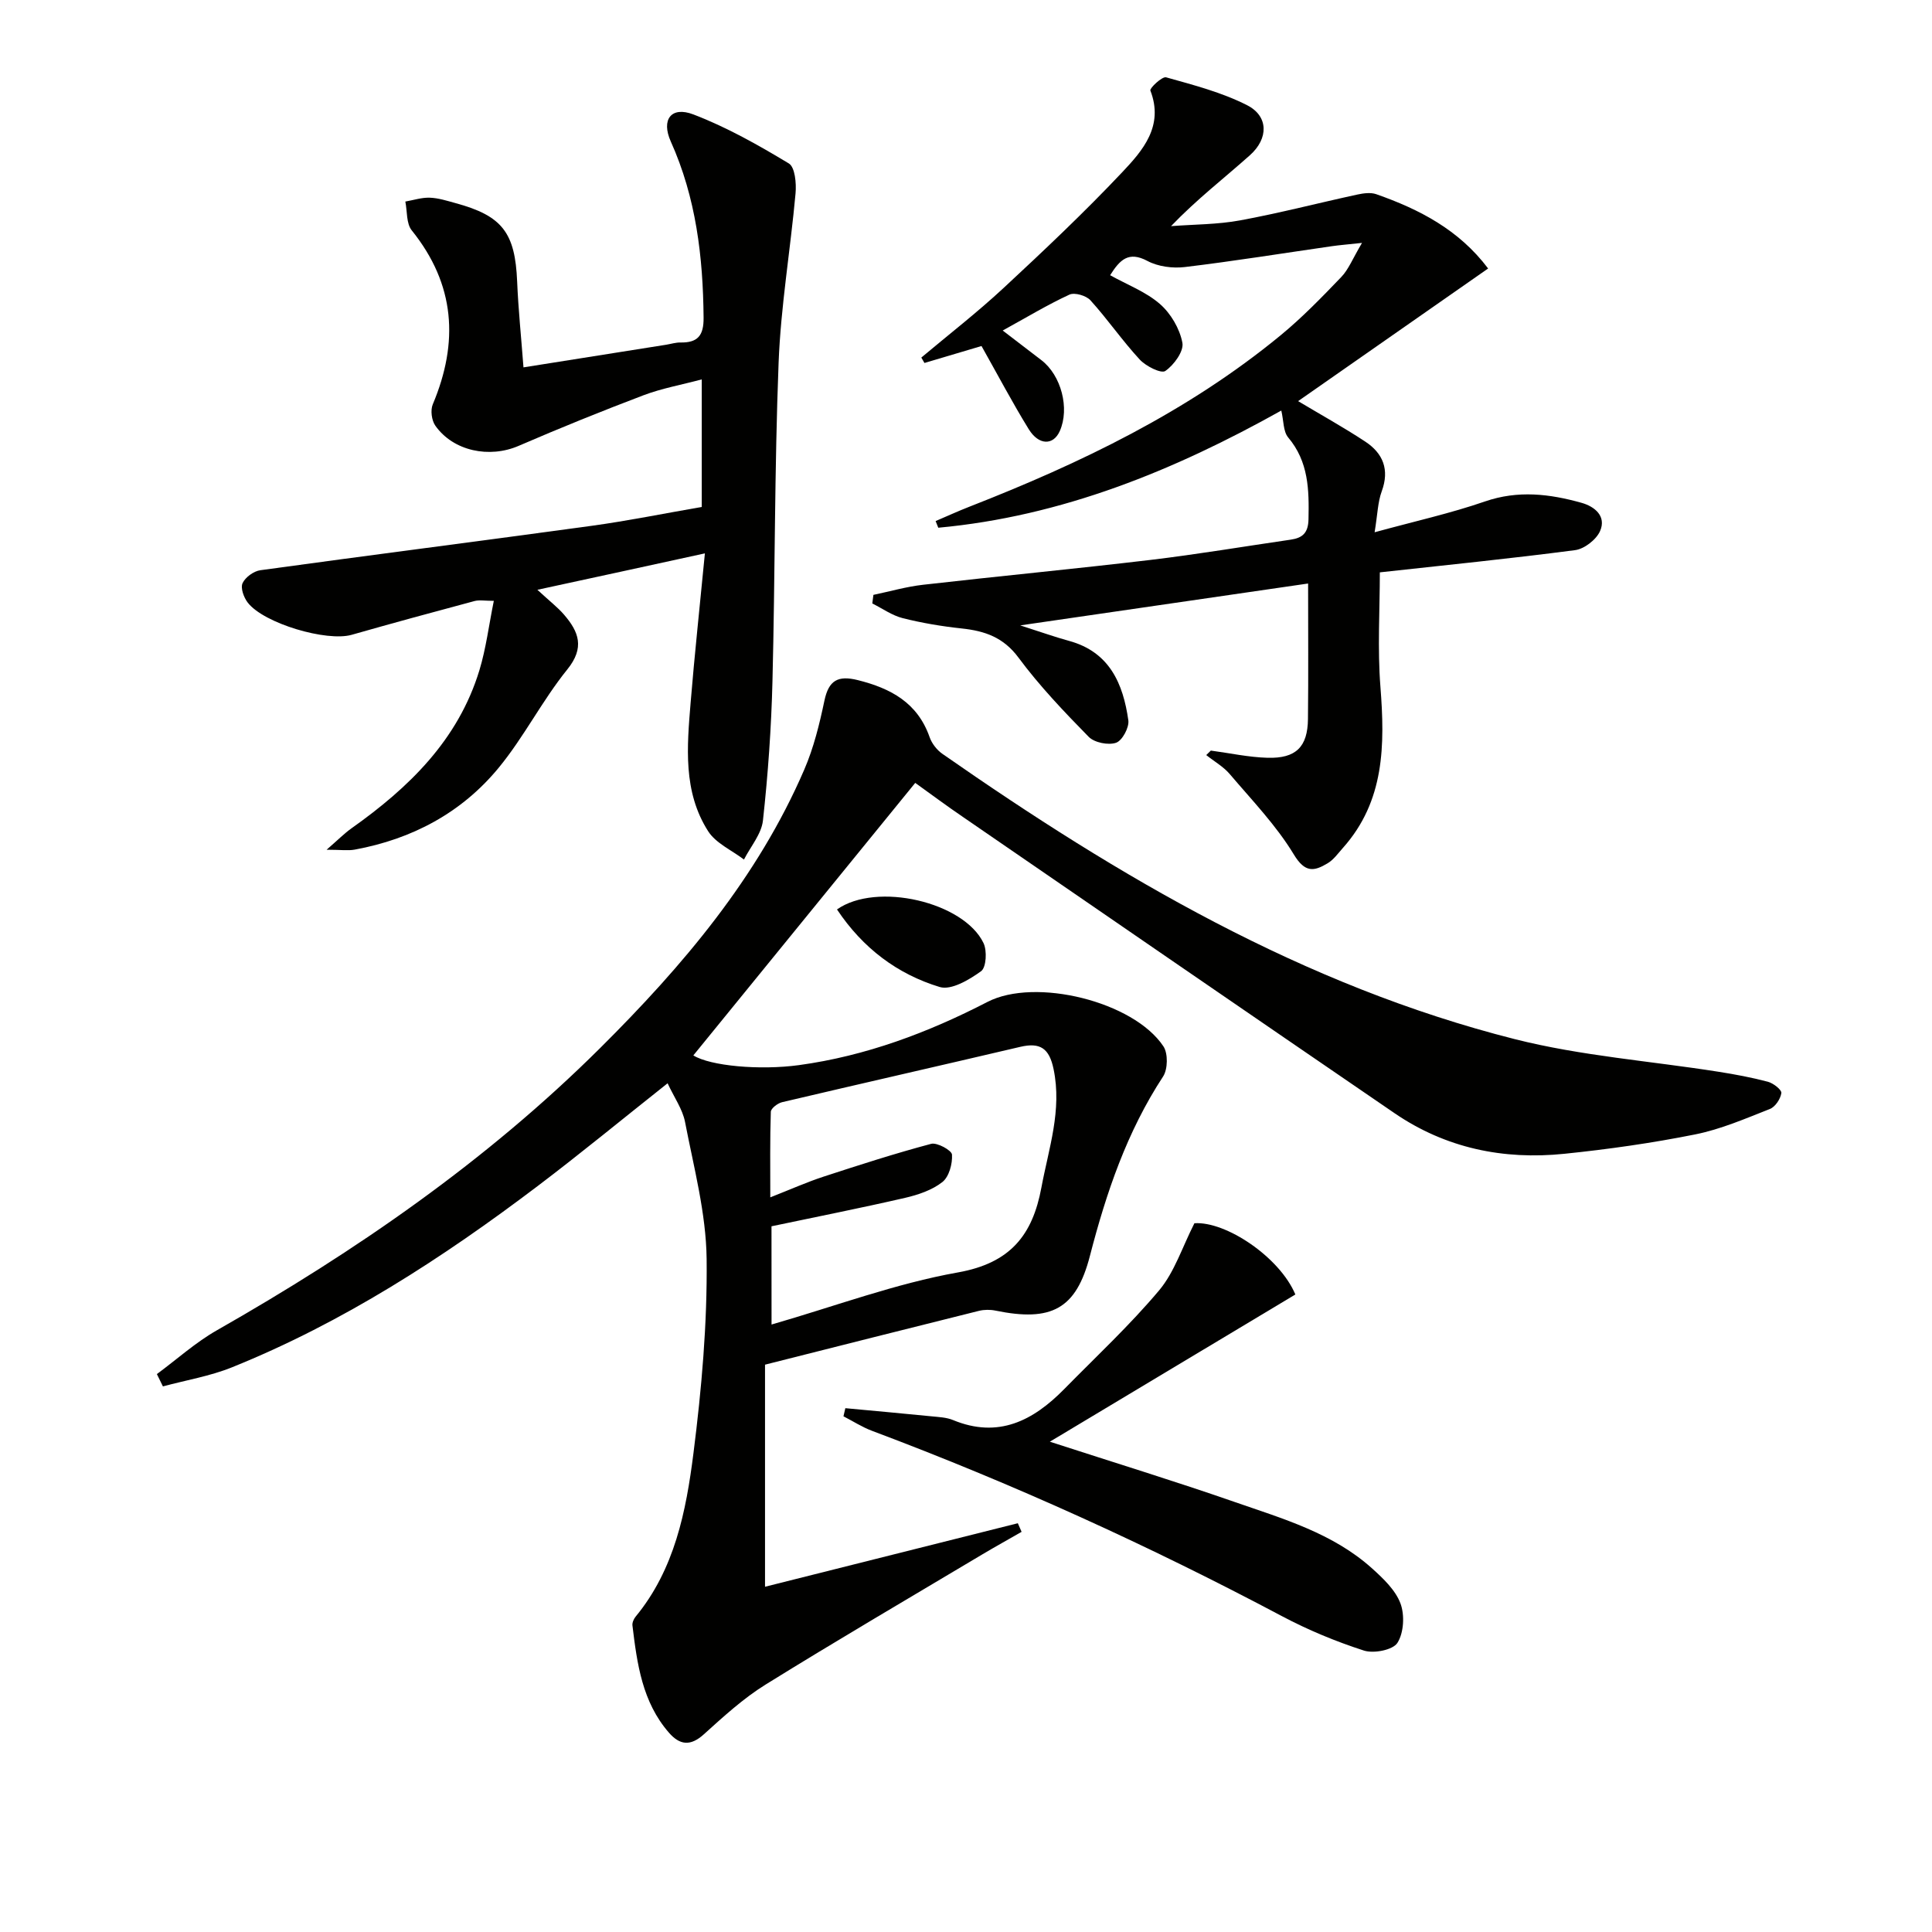<svg enable-background="new 0 0 400 400" viewBox="0 0 400 400" xmlns="http://www.w3.org/2000/svg"><g fill="#010100"><path d="m189.49 162.09c-15.56 19.11-30.78 37.8-45.94 56.42 3.51 2.19 13.76 3.12 21.88 2.01 13.85-1.9 26.69-6.72 39.03-13.09 9.87-5.09 30.22-.11 36.41 9.2.98 1.47.92 4.73-.06 6.24-7.49 11.43-11.77 24.06-15.16 37.17-2.85 11.01-7.97 13.68-19.54 11.31-1.1-.23-2.35-.22-3.44.05-14.67 3.65-29.32 7.36-44.28 11.14v45.98c17.63-4.43 34.99-8.79 52.34-13.15.26.59.52 1.19.78 1.78-2.71 1.56-5.44 3.07-8.13 4.67-14.98 8.94-30.05 17.75-44.87 26.95-4.63 2.87-8.74 6.65-12.81 10.32-2.77 2.5-4.97 2.2-7.19-.34-5.55-6.36-6.61-14.29-7.57-22.22-.07-.57.26-1.33.65-1.81 8.1-9.82 10.46-21.84 11.98-33.83 1.69-13.33 2.88-26.83 2.73-40.24-.11-9.48-2.66-18.95-4.47-28.36-.51-2.65-2.25-5.07-3.61-8.01-9.3 7.37-17.98 14.52-26.93 21.3-19.66 14.88-40.29 28.25-63.29 37.52-4.55 1.83-9.5 2.65-14.27 3.94-.42-.85-.83-1.7-1.25-2.55 4.12-3.04 7.99-6.54 12.41-9.06 28.76-16.37 55.83-35.04 79.37-58.45 17.07-16.98 32.58-35.22 42.25-57.63 1.96-4.53 3.16-9.45 4.18-14.3.89-4.21 2.81-5.26 6.91-4.24 6.84 1.71 12.38 4.69 14.87 11.82.46 1.31 1.5 2.65 2.65 3.45 36.59 25.52 74.8 48 118.49 59.06 13.76 3.48 28.13 4.53 42.21 6.76 3.43.54 6.87 1.18 10.22 2.07 1.12.3 2.86 1.67 2.77 2.33-.17 1.22-1.26 2.86-2.37 3.3-5.08 2-10.18 4.21-15.48 5.27-8.94 1.79-18.01 3.08-27.08 4.01-12.62 1.3-24.56-1.16-35.16-8.41-29.8-20.38-59.55-40.84-89.3-61.29-3.43-2.33-6.75-4.81-9.93-7.09zm-29.75 112.14c13.16-3.79 25.67-8.49 38.6-10.79 10.85-1.93 15.44-7.73 17.27-17.57 1.51-8.11 4.3-15.99 2.52-24.53-.89-4.3-2.77-5.57-6.9-4.6-16.43 3.86-32.9 7.59-49.32 11.46-.91.22-2.3 1.28-2.32 1.99-.19 5.72-.11 11.45-.11 17.71 4.25-1.67 7.58-3.16 11.03-4.29 7.38-2.41 14.78-4.8 22.27-6.79 1.24-.33 4.27 1.35 4.32 2.23.12 1.9-.61 4.59-1.99 5.68-2.12 1.67-5 2.64-7.71 3.27-9.15 2.11-18.37 3.93-27.67 5.89.01 6.61.01 13.16.01 20.34z"/><path d="m265.28 85c-22.22 12.43-45.46 21.91-71.02 24.26-.18-.46-.37-.92-.55-1.38 2.33-.99 4.63-2.05 6.99-2.97 23.02-9 45.15-19.63 64.39-35.45 4.49-3.69 8.57-7.9 12.6-12.1 1.52-1.58 2.36-3.81 4.3-7.07-3.03.33-4.64.45-6.23.68-10.15 1.46-20.28 3.1-30.46 4.32-2.52.3-5.54-.09-7.75-1.27-3.9-2.07-5.69-.24-7.71 2.96 3.55 1.98 7.39 3.42 10.3 5.95 2.26 1.96 4.11 5.12 4.66 8.03.34 1.75-1.75 4.62-3.54 5.85-.86.59-4.02-.99-5.29-2.37-3.61-3.9-6.64-8.33-10.21-12.27-.88-.97-3.27-1.67-4.35-1.17-4.51 2.08-8.79 4.67-13.81 7.43 2.92 2.24 5.45 4.18 7.99 6.12 4.13 3.15 5.92 10.02 3.82 14.71-1.33 2.98-4.33 2.98-6.42-.4-3.39-5.5-6.41-11.24-9.78-17.22-3.78 1.12-7.8 2.32-11.81 3.51-.22-.37-.43-.75-.65-1.12 5.68-4.77 11.55-9.32 16.98-14.36 8.4-7.8 16.76-15.69 24.63-24.03 4.25-4.5 8.65-9.55 5.81-16.9-.18-.47 2.44-2.96 3.26-2.73 5.7 1.6 11.55 3.11 16.78 5.78 4.42 2.25 4.47 6.87.57 10.35-5.32 4.75-10.99 9.11-16.33 14.68 4.79-.37 9.64-.33 14.34-1.2 8.13-1.5 16.15-3.59 24.23-5.34 1.26-.27 2.74-.48 3.9-.08 8.9 3.12 17.12 7.34 23.18 15.39-13.29 9.28-26.45 18.47-39.34 27.46 4.68 2.8 9.4 5.41 13.89 8.37 3.69 2.43 5.08 5.8 3.42 10.31-.82 2.24-.86 4.76-1.47 8.47 8.32-2.28 15.73-3.92 22.85-6.38 6.84-2.36 13.38-1.57 19.98.28 2.76.77 5.17 2.78 3.86 5.82-.77 1.79-3.26 3.73-5.18 3.98-13.48 1.77-27.02 3.12-40.43 4.6 0 7.81-.5 15.78.12 23.67.94 12.07.9 23.68-7.78 33.4-1 1.12-1.91 2.43-3.16 3.17-2.8 1.68-4.67 2-6.98-1.82-3.64-6.02-8.66-11.23-13.26-16.64-1.33-1.57-3.24-2.64-4.88-3.95.32-.31.63-.62.95-.93 3.91.52 7.81 1.38 11.73 1.49 5.91.17 8.32-2.26 8.38-8.04.1-9.12.03-18.25.03-28.04-19.79 2.88-38.96 5.67-59.6 8.67 4.21 1.35 7.13 2.39 10.11 3.21 8.39 2.29 11.19 8.86 12.27 16.44.21 1.48-1.26 4.21-2.54 4.65-1.61.55-4.48-.02-5.67-1.23-5.11-5.21-10.19-10.54-14.52-16.38-3.13-4.23-6.98-5.54-11.74-6.05-4.12-.44-8.24-1.13-12.25-2.14-2.21-.56-4.2-2-6.29-3.04.08-.59.15-1.18.23-1.78 3.42-.71 6.82-1.7 10.28-2.09 15.68-1.79 31.39-3.28 47.05-5.14 9.72-1.16 19.38-2.79 29.07-4.2 2.45-.36 3.62-1.39 3.68-4.21.13-6.1.04-11.93-4.23-16.98-1.01-1.24-.9-3.41-1.4-5.54z"/><path d="m111.26 122.11c2.63 2.43 4.23 3.65 5.51 5.14 3.07 3.56 4.34 6.84.67 11.37-5.19 6.42-8.97 14-14.22 20.37-7.65 9.28-17.89 14.73-29.76 16.91-1.39.26-2.87.03-5.84.03 2.37-2.06 3.66-3.37 5.13-4.42 11.9-8.43 22.1-18.29 26.5-32.72 1.38-4.54 1.96-9.32 2.99-14.39-1.84 0-2.99-.23-4 .04-8.49 2.27-16.98 4.58-25.43 6.99-5.15 1.47-18.16-2.33-21.52-6.67-.82-1.06-1.53-3.02-1.07-4.02.56-1.22 2.3-2.49 3.67-2.68 22.86-3.15 45.76-6.06 68.63-9.2 7.55-1.04 15.02-2.56 22.77-3.9 0-8.74 0-17.15 0-26.41-4.22 1.13-8.27 1.85-12.05 3.28-8.7 3.3-17.32 6.79-25.86 10.48-6.03 2.61-13.51 1.12-17.25-4.18-.77-1.09-1.04-3.2-.53-4.41 5.42-12.88 4.65-24.84-4.35-36.02-1.15-1.42-.92-3.95-1.33-5.97 1.68-.29 3.38-.86 5.05-.8 1.79.06 3.58.64 5.33 1.12 9.71 2.63 12.35 6.14 12.77 16.24.24 5.77.84 11.53 1.31 17.77 10.28-1.63 19.92-3.16 29.56-4.69.98-.16 1.97-.48 2.95-.46 3.56.06 4.82-1.43 4.78-5.14-.11-12.59-1.56-24.84-6.79-36.47-2.03-4.52.06-7.37 4.67-5.61 6.89 2.63 13.43 6.33 19.77 10.15 1.28.77 1.58 4.12 1.39 6.19-1.06 11.71-3.06 23.38-3.51 35.11-.85 21.96-.72 43.95-1.27 65.92-.24 9.62-.92 19.26-1.97 28.82-.31 2.8-2.56 5.39-3.93 8.08-2.52-1.93-5.82-3.36-7.42-5.87-5.23-8.19-4.37-17.52-3.62-26.66.81-9.88 1.88-19.75 2.95-30.86-11.83 2.59-22.67 4.94-34.68 7.54z"/><path d="m217.36 298.49c13.67 4.43 26.02 8.22 38.21 12.46 10.01 3.48 20.37 6.45 28.51 13.78 2.31 2.08 4.83 4.47 5.87 7.24.9 2.4.7 6.08-.63 8.17-.94 1.48-4.9 2.25-6.94 1.59-5.83-1.88-11.57-4.26-16.98-7.13-27.48-14.58-55.73-27.43-84.85-38.36-2.06-.77-3.95-2-5.92-3.01.13-.56.26-1.12.39-1.68 5.97.56 11.93 1.09 17.9 1.69 1.48.15 3.05.21 4.4.77 9.38 3.87 16.59.12 23.01-6.41 6.63-6.75 13.59-13.23 19.66-20.45 3.18-3.79 4.77-8.91 7.3-13.89 6.48-.45 17.63 6.98 20.9 14.75-16.58 9.93-33.18 19.89-50.83 30.48z"/><path d="m173.29 188.29c8.19-5.77 26.24-1.55 30.33 6.95.77 1.59.58 5.05-.49 5.83-2.45 1.78-6.19 4-8.57 3.28-8.74-2.65-15.9-8.01-21.27-16.06z"/></g></svg>